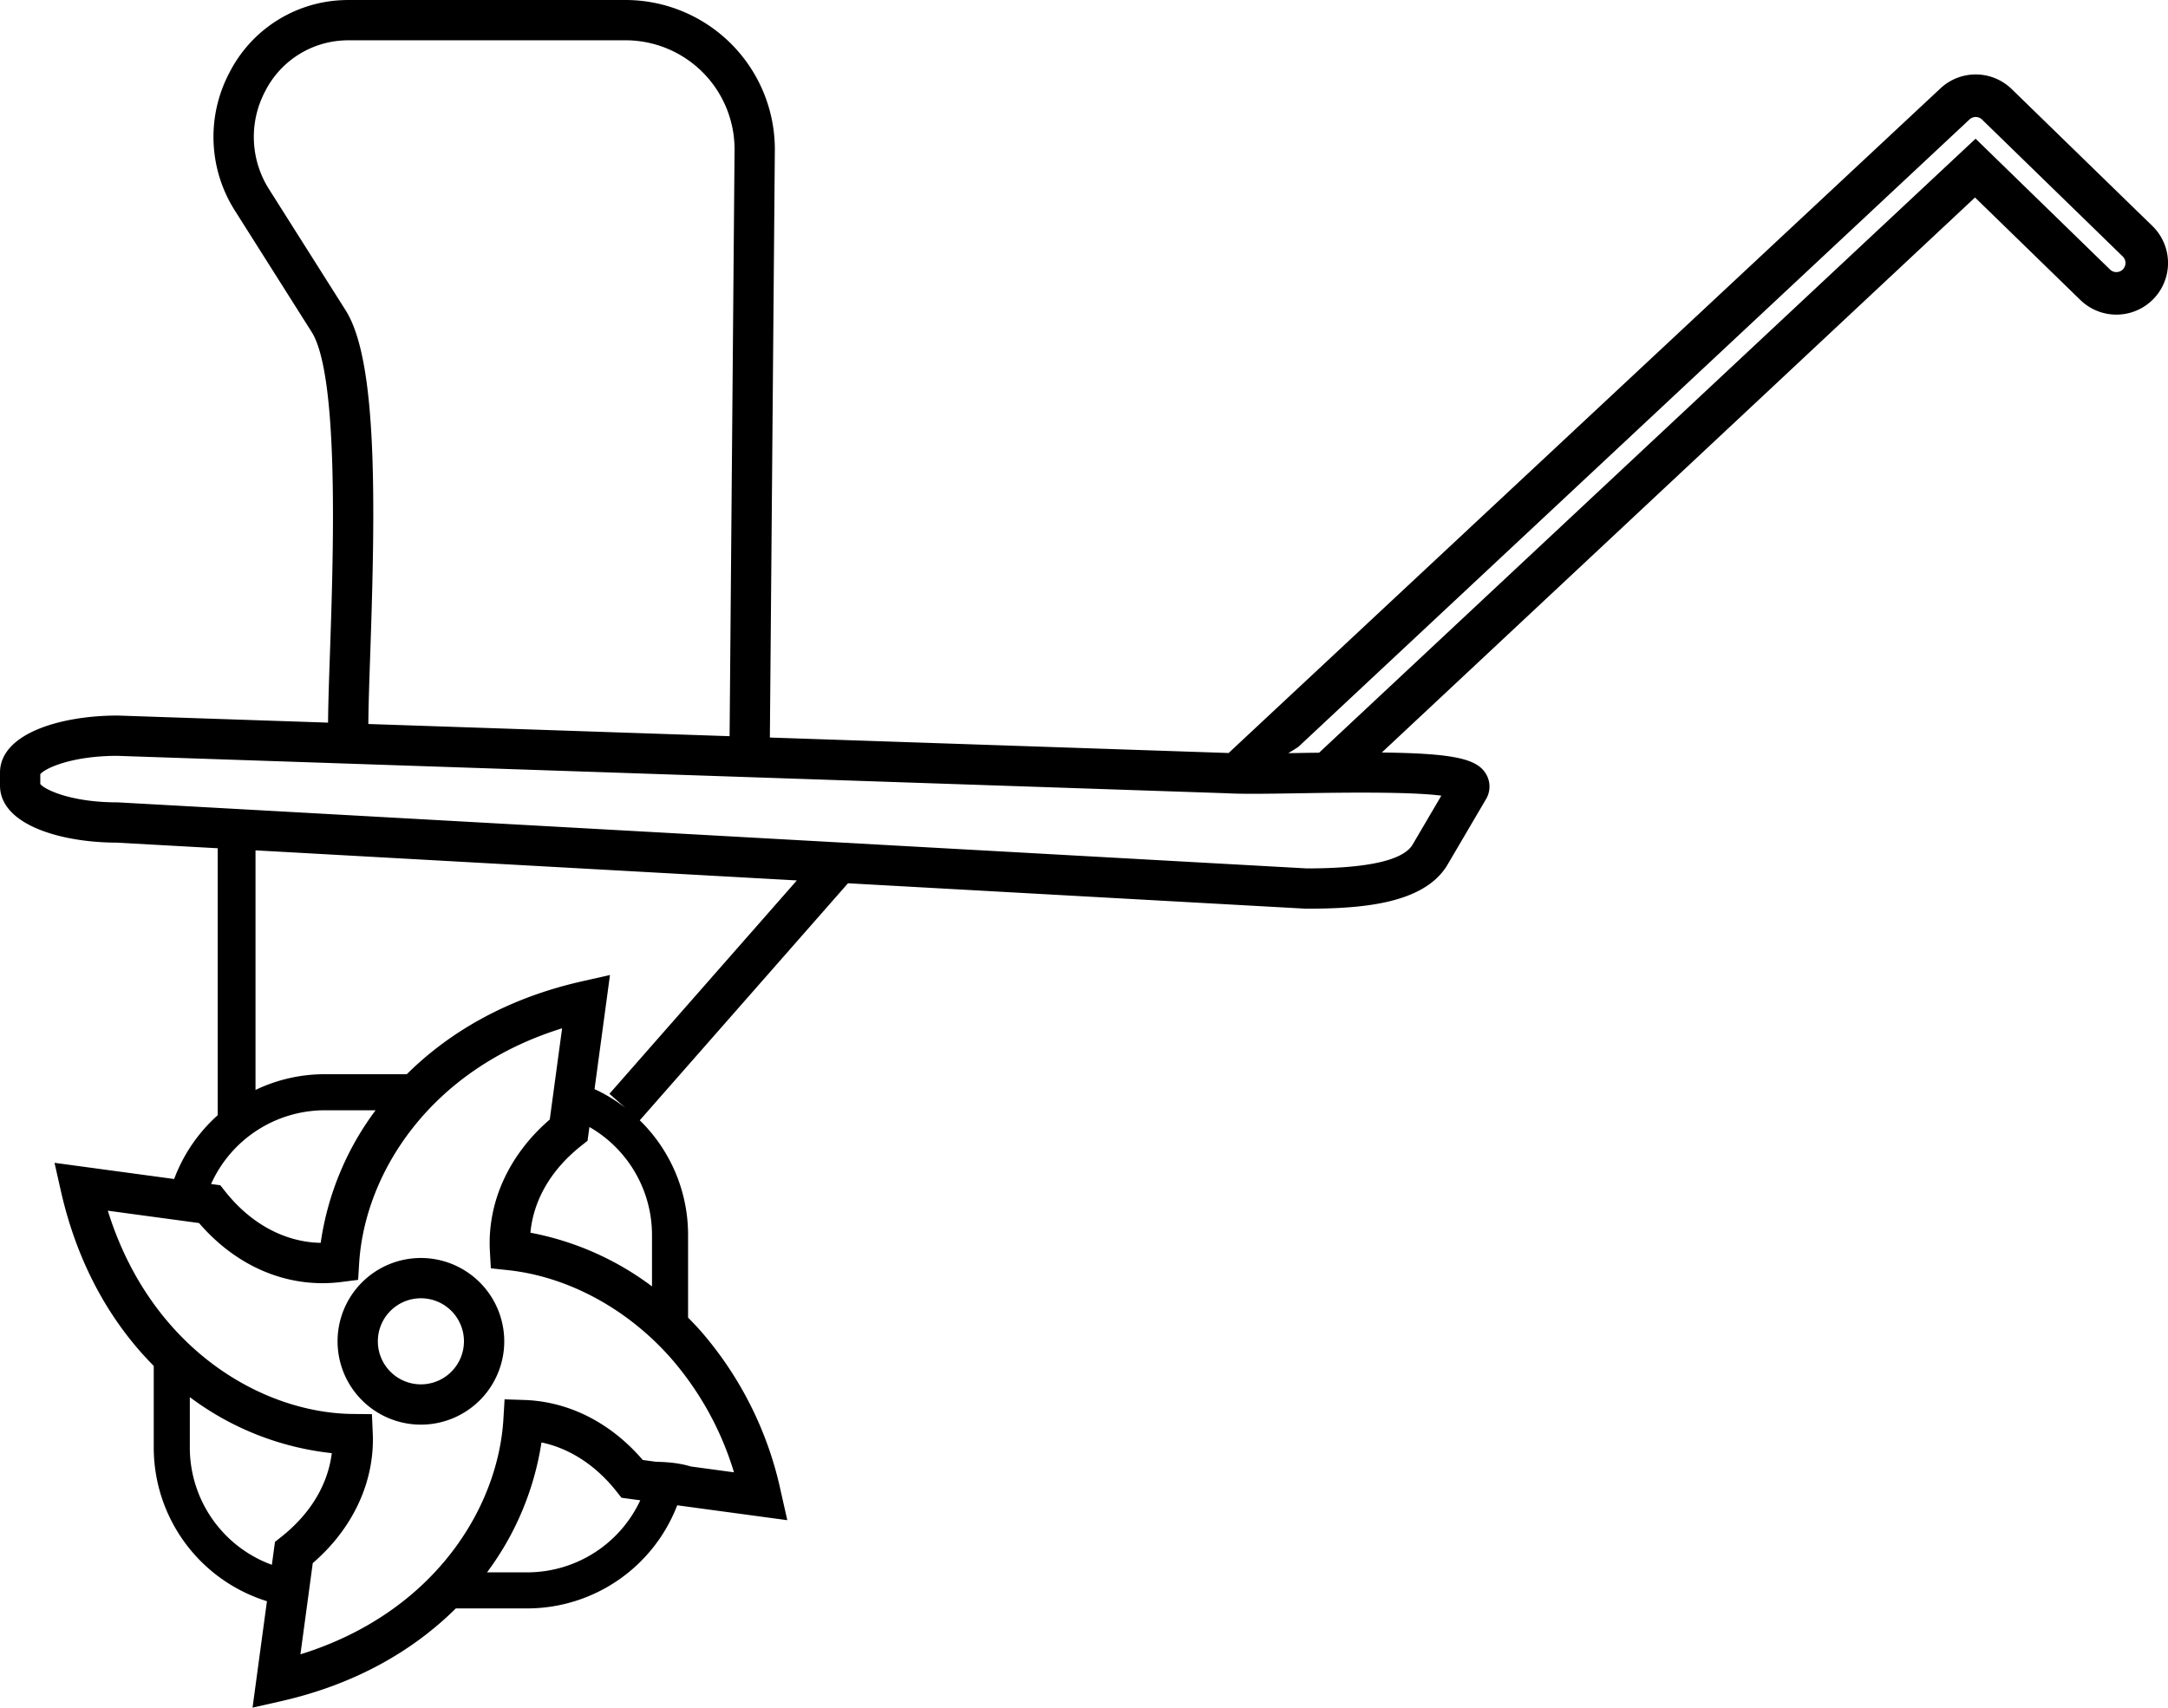 <svg xmlns="http://www.w3.org/2000/svg" id="Lag_1" data-name="Lag 1" viewBox="0 0 448.243 353.138"><path d="M240.764,298.403l3.262.181m9.083.505,50.83,2.824.231.007c11.64,0,24.19-1.045,29.06-8.887l8.001-13.627a5.091,5.091,0,0,0,.142-5.249c-1.803-3.163-6.29-4.362-21.602-4.538l122.647-114.782,21.78,21.2a10.677,10.677,0,0,0,14.896-15.301l-29.085-28.309a10.665,10.665,0,0,0-14.743-.145l-147.17,137.44-94.847-3.199,1.029-121.657A30.901,30.901,0,0,0,163.413,114H106.244q-.798,0-1.585.04A27.472,27.472,0,0,0,81.491,129.061a28.425,28.425,0,0,0,1.183,28.547l15.83,25.031c5.764,9.115,4.479,46.401,3.79,66.432-.194,5.621-.364,10.62-.392,14.371L58.487,261.978l-.141-.002c-11.69,0-24.272,3.698-24.272,11.819v2.646c0,8.093,12.497,11.795,24.153,11.819l20.86,1.159v55.207A33.356,33.356,0,0,0,70.081,357.82l-24.735-3.347,1.323,5.851c3.49,15.436,10.515,27.407,19.193,36.145v16.916A33.287,33.287,0,0,0,89.267,445.129L86.29,467.138l5.851-1.323c15.429-3.488,27.419-10.5,36.176-19.193h14.785a33.259,33.259,0,0,0,30.991-21.327l.984.133.001,0,21.777,2.946-1.323-5.851a74.066,74.066,0,0,0-16.632-33.325c-.827-.933-1.687-1.829-2.561-2.708v-17.108a33.102,33.102,0,0,0-9.988-23.702l43.048-49.02,22.275,1.238M89.715,153.155a20.174,20.174,0,0,1-.827-20.261,19.221,19.221,0,0,1,16.195-10.533q.577-.03,1.161-.03h57.169a22.553,22.553,0,0,1,22.535,22.499l-1.027,121.412-74.689-2.519c.02-3.633.192-8.672.388-14.365,1.087-31.559,1.517-60.749-5.075-71.172Zm11.514,190.45H111.73a59.96,59.96,0,0,0-11.35,27.417c-7.348-.137-14.393-3.884-19.714-10.596l-1.043-1.315-1.907-.258A25.8,25.8,0,0,1,101.229,343.605Zm-8.987,88.212L90.927,432.86l-.642,4.742A25.812,25.812,0,0,1,73.32,413.386V402.927a59.56,59.56,0,0,0,29.354,11.585C101.875,421.006,98.261,427.048,92.242,431.818Zm50.859,7.346h-8.333a60.043,60.043,0,0,0,11.258-26.863c5.815,1.209,11.218,4.711,15.507,10.121l1.042,1.316,3.882.525A25.799,25.799,0,0,1,143.101,439.163Zm29.565-44.436a64.063,64.063,0,0,1,13.164,23.749l-8.89-1.203c-.055-.017-.111-.025-.166-.041-.545-.161-1.091-.299-1.638-.409-.071-.014-.142-.026-.213-.039-.57-.109-1.139-.199-1.701-.265l-.059-.006c-.578-.067-1.148-.114-1.707-.148-.03-.002-.061-.005-.091-.006-.534-.031-1.053-.05-1.558-.062-.044-.001-.092-.004-.135-.005l-2.701-.365c-6.64-7.72-15.288-12.111-24.519-12.411l-4.052-.131-.241,4.047c-1.109,18.615-14.53,40.168-41.97,48.686L98.74,437.253c8.335-7.185,12.838-16.887,12.405-26.859l-.171-3.947-3.95-.038c-18.74-.182-41.777-13.456-50.656-42.037l18.86,2.552c7.872,9.148,18.529,13.582,29.471,12.185l3.418-.435.214-3.439c1.155-18.574,14.59-40.08,41.962-48.583L147.74,345.515c-8.447,7.279-12.941,17.12-12.378,27.239l.197,3.536,3.522.375C151.405,377.978,163.647,384.562,172.666,394.727Zm-3.787-25.344v10.643a60.606,60.606,0,0,0-25.138-11.103c.625-6.75,4.27-13.036,10.497-17.972l1.315-1.043.385-2.845A25.767,25.767,0,0,1,168.879,369.383ZM160.074,340.2l3.28,2.881a33.291,33.291,0,0,0-6.356-3.852l3.193-23.598-5.85,1.323c-15.417,3.485-27.401,10.499-36.158,19.193H101.229a33.015,33.015,0,0,0-14.326,3.254V289.854l111.922,6.219Zm172.003-61.656L326.1,288.727c-1.999,3.217-9.338,4.853-21.815,4.863L58.578,279.936l-.231-.007c-9.45,0-14.961-2.574-15.941-3.792v-2.037c.977-1.216,6.463-3.78,15.872-3.792L287.84,278.049c3.138.185,8.594.097,14.911-.002C311.15,277.913,325.535,277.684,332.077,278.544ZM472.996,169.702a1.889,1.889,0,0,1-2.664.035L442.537,142.684,306.807,269.658c-1.348.017-2.733.036-4.188.059q-1.115.018-2.189.034c.694-.408,1.391-.835,2.094-1.306l138.752-129.741a1.885,1.885,0,0,1,2.602.026l29.083,28.308A1.888,1.888,0,0,1,472.996,169.702Z" transform="translate(-34.075 -114)"></path><path d="M121.1,374.152a17.232,17.232,0,1,0,17.231,17.232A17.252,17.252,0,0,0,121.1,374.152Zm0,26.133a8.901,8.901,0,1,1,8.9-8.901A8.911,8.911,0,0,1,121.1,400.285Z" transform="translate(-34.075 -114)"></path></svg>